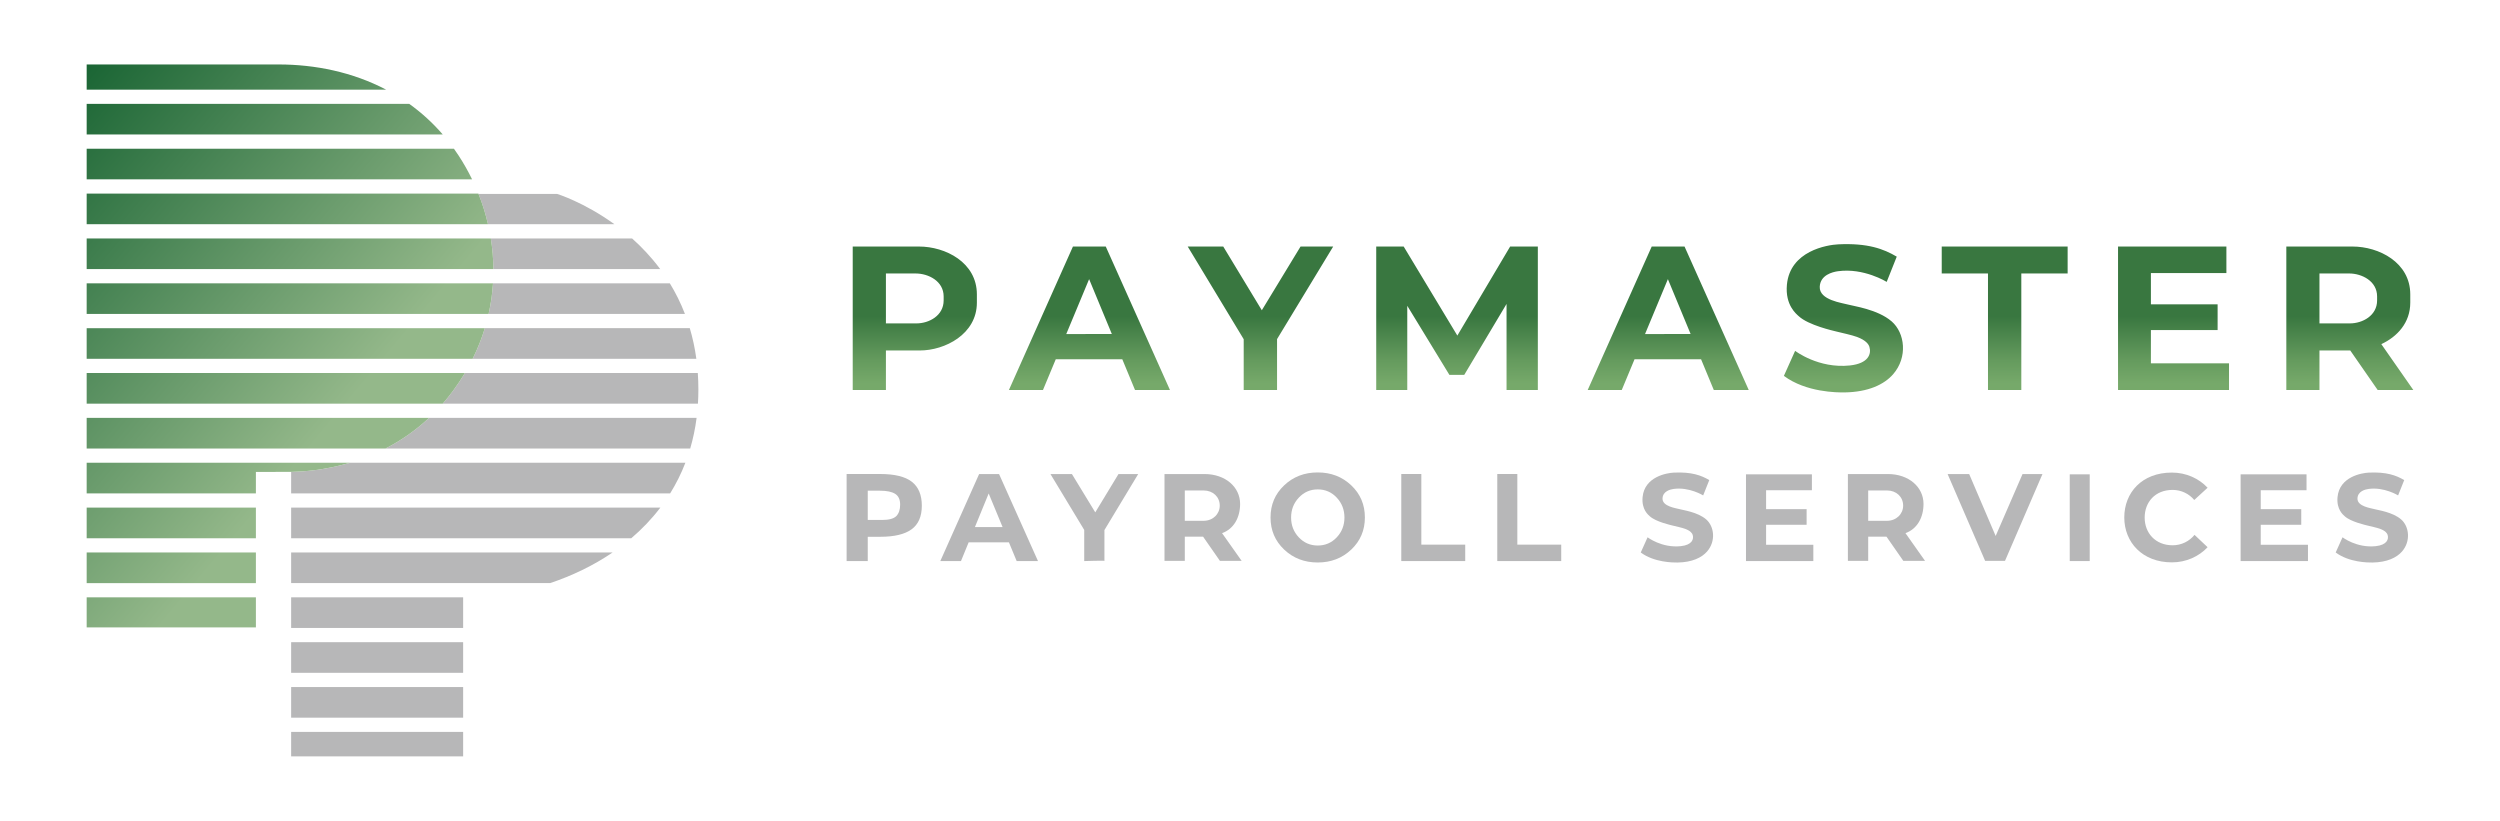<?xml version="1.0" encoding="UTF-8"?> <svg xmlns="http://www.w3.org/2000/svg" xmlns:xlink="http://www.w3.org/1999/xlink" id="Layer_1" viewBox="0 0 6216.05 2040.94"><defs><style>.cls-1{fill:url(#linear-gradient-2);}.cls-2{fill:#b7b7b8;}.cls-3{fill:url(#linear-gradient);}</style><linearGradient id="linear-gradient" x1="949.03" y1="1187.13" x2="12.86" y2="401.84" gradientTransform="matrix(1, 0, 0, 1, 0, 0)" gradientUnits="userSpaceOnUse"><stop offset=".15" stop-color="#94b88a"></stop><stop offset="1" stop-color="#1a6534"></stop></linearGradient><linearGradient id="linear-gradient-2" x1="4060.39" y1="1803.84" x2="4060.39" y2="-45.58" gradientTransform="matrix(1, 0, 0, 1, 0, 0)" gradientUnits="userSpaceOnUse"><stop offset=".46" stop-color="#76a96a"></stop><stop offset=".49" stop-color="#659b5e"></stop><stop offset=".55" stop-color="#397740"></stop><stop offset=".55" stop-color="#397740"></stop></linearGradient></defs><g><g><rect class="cls-2" x="723.91" y="1485.21" width="427.65" height="76.17"></rect><path class="cls-2" d="M723.91,1173.31v53.44h942.37c14.68-23.64,27.42-49.01,37.87-76.17H870.15c-63.96,19.02-118.45,22.21-146.24,22.72Z"></path><path class="cls-2" d="M723.91,1338.29h845.71c26.51-22.6,50.87-47.96,72.3-76.17H723.91v76.17Z"></path><rect class="cls-2" x="723.91" y="1596.75" width="427.65" height="76.17"></rect><rect class="cls-2" x="723.91" y="1708.29" width="427.65" height="76.17"></rect><path class="cls-2" d="M723.91,1449.83h643.99c54.22-18.14,107.2-43.37,155.31-76.17H723.91v76.17Z"></path><rect class="cls-2" x="723.91" y="1819.83" width="427.65" height="60.84"></rect><path class="cls-2" d="M958.53,1115.21h757.61c7.1-24.1,12.46-49.48,15.9-76.17h-665.3c-34.9,32.7-71.82,57.44-108.21,76.17Z"></path><path class="cls-2" d="M1214.88,780.58h488.16c-10.65-27.65-23.4-52.99-37.59-76.17h-439.65c-1.61,25.31-5.2,50.76-10.92,76.17Z"></path><path class="cls-2" d="M1527.68,557.5c-75.52-54.76-142.57-75.38-142.57-75.38h-195.34c9.69,24.36,17.63,49.57,23.64,75.38h314.27Z"></path><path class="cls-2" d="M1226.78,669.04h414.75c-21.79-29.34-45.7-54.58-69.89-76.17h-351.27c4.02,25.01,6.21,50.47,6.41,76.17Z"></path><path class="cls-2" d="M1126.52,971.62c-8.33,11.3-16.91,21.97-25.69,32.04h634.55c.71-11.47,1.08-23.17,1.08-35.09,0-14.07-.5-27.75-1.43-41.08h-579.15c-8.88,14.88-18.65,29.6-29.35,44.13Z"></path><path class="cls-2" d="M1175.18,892.12h556.23c-3.66-26.99-9.22-52.35-16.31-76.17h-509.58c-7.81,25.59-17.87,51.05-30.34,76.17Z"></path></g><path class="cls-3" d="M1155.87,927.5c-8.88,14.88-18.65,29.6-29.35,44.13-8.33,11.3-16.91,21.97-25.69,32.04H215.5v-76.17h940.38Zm-940.38-111.54v76.17h959.69c12.47-25.12,22.52-50.57,30.34-76.17H215.5Zm0,522.33h420.77v-76.17H215.5v76.17Zm0,111.54h420.77v-76.17H215.5v76.17Zm0-299.25v76.17h420.77v-53.35s83.29-.02,87.65-.1c27.79-.52,82.28-3.71,146.24-22.72H215.5Zm0-111.54v76.17H958.53c36.39-18.72,73.3-43.47,108.21-76.17H215.5Zm0-334.63v76.17h999.38c5.72-25.41,9.31-50.86,10.92-76.17H215.5Zm924.76-317.69c-3.77-5.77-7.64-11.41-11.58-16.93H215.5v76.17h958.33c-9.97-20.54-21.21-40.34-33.57-59.24ZM215.5,1559.99h420.77v-74.78H215.5v74.78ZM1017.51,258.25H215.5v76.17h885.4c-25.41-29.45-53.44-54.73-83.38-76.17Zm-324.72-97.98H215.5v62.61H960.02c-83.15-43.59-176.31-62.61-267.23-62.61Zm533.99,508.77c-.2-25.7-2.39-51.16-6.41-76.17H215.5v76.17h1011.29Zm-13.37-111.54c-6.01-25.81-13.96-51.01-23.64-75.38-.1-.26-.21-.53-.31-.79H215.5v76.17h997.91Z"></path></g><path class="cls-1" d="M3314.86,613l-139.7,230.35,.12,.05v126.38h-82.93v-126.38l-139.19-230.4h88.35l95.9,158.44,96.29-158.44h81.16Zm-565.48,0l159.66,356.78h-86.87l-31.66-76.47h-165.45l-31.83,76.47h-84.67l159.22-356.78h81.59Zm-98.18,217.52h113.31l-56.51-136.49-56.81,136.49Zm113.34,.06h0l-113.34-.06-.02,.06h113.37Zm1423.93-217.58l159.66,356.78h-86.87l-31.66-76.47h-165.45l-31.83,76.47h-84.67l159.22-356.78h81.59Zm-98.18,217.52h113.31l-56.51-136.49-56.81,136.49Zm113.34,.06h0l-113.34-.06-.02,.06h113.37Zm-580.04,3.85l-133.45-221.44h-68.27v356.69h77.2v-209.36l104.75,171.76h36.92l105.18-176.37v213.96h77.8v-356.69h-68.84l-131.29,221.44Zm1079.82-35.3c-34.84-30.27-96.12-38.11-107.04-41.57-15.34-4.43-73.27-11.02-71.71-44.66,1.36-29.26,31.97-36.66,45.21-38.51,64.28-8.95,121.23,26.51,121.23,26.51l25.01-62.76c-32.98-19.47-72.47-34.12-145.51-30.6-27.37,1.32-119.93,16.17-127.6,100.52-4.62,50.85,23.52,72.67,29.45,78.16,24.25,22.49,85.64,36.12,94.48,38.34,12,3.01,38.09,8.62,50.47,13.26,22.22,8.32,28.74,18.18,30.72,24.61,5.33,17.34-2.02,41.33-48.57,46.29-78.15,8.32-136.1-36.33-136.1-36.33l-27.95,62.23c55.17,41.12,132.85,41.38,150.79,41.12,59.03-.87,98.71-19.68,120.93-45.29,36.58-42.16,29.45-102.44-3.81-131.34Zm124.53-119.16h115.03v289.8h82.87v-289.8h115.18v-66.98h-313.07v66.98Zm-2399.01,51.98v20.53c0,78.66-79.75,118.96-141.82,118.96h-84.35v98.33h-82.54v-356.78h164.8c65.55,0,143.91,39.34,143.91,118.96Zm-82.62,5.17c0-38.24-38.03-57.14-69.65-57.14h-73.91v124.15h75.73c31.62,0,67.82-19.36,67.82-57.14v-9.86Zm3001.74,83.62h165.86v-64h-165.86v-77.77h187.7v-65.98h-269.43v356.78h275.94v-66.34h-194.22v-82.7Zm572.92,34.95l79.59,114.08h-88.62l-68.22-98.33h-76.56v98.33h-82.4v-356.78h164.52c65.44,0,143.66,39.34,143.66,118.96v20.53c0,50.19-32.41,84.76-71.97,103.21Zm-10.5-118.58c0-38.24-37.96-57.14-69.53-57.14h-73.78v124.15h75.61c31.57,0,67.7-19.36,67.7-57.14v-9.86Z"></path><g><path class="cls-2" d="M5970.17,1291.45c-21.15-18.38-58.35-23.14-64.98-25.24-9.32-2.69-44.49-6.69-43.54-27.11,.82-17.76,19.41-22.26,27.45-23.38,39.02-5.44,73.6,16.09,73.6,16.09l15.18-38.1c-20.03-11.82-44-20.71-88.34-18.58-16.62,.8-72.81,9.82-77.47,61.03-2.81,30.87,14.28,44.12,17.88,47.45,14.72,13.65,51.99,21.93,57.36,23.28,7.29,1.83,23.12,5.23,30.64,8.05,13.49,5.05,17.45,11.04,18.65,14.94,3.24,10.53-1.22,25.09-29.49,28.1-47.45,5.05-82.63-22.06-82.63-22.06l-16.97,37.78c33.5,24.97,80.65,25.12,91.55,24.96,35.84-.53,59.93-11.95,73.42-27.49,22.21-25.59,17.88-62.19-2.32-79.74Z"></path><path class="cls-2" d="M4242.26,1291.45c-21.15-18.38-58.35-23.14-64.98-25.24-9.32-2.69-44.49-6.69-43.54-27.11,.82-17.76,19.41-22.26,27.45-23.38,39.02-5.44,73.6,16.09,73.6,16.09l15.18-38.1c-20.03-11.82-44-20.71-88.34-18.58-16.62,.8-72.81,9.82-77.47,61.03-2.81,30.87,14.28,44.12,17.88,47.45,14.72,13.65,51.99,21.93,57.36,23.28,7.29,1.83,23.12,5.23,30.64,8.05,13.49,5.05,17.45,11.04,18.65,14.94,3.24,10.53-1.22,25.09-29.49,28.1-47.45,5.05-82.63-22.06-82.63-22.06l-16.97,37.78c33.5,24.97,80.65,25.12,91.55,24.96,35.84-.53,59.93-11.95,73.42-27.49,22.21-25.59,17.88-62.19-2.32-79.74Z"></path><path class="cls-2" d="M2267.28,1197.92c16.51,12.91,24.76,32.73,24.76,59.46s-8.48,46.3-25.44,58.69c-16.96,12.39-42.85,18.58-77.66,18.58h-31.33v60.39h-52.56v-216.48h83.22c36.16,0,62.5,6.46,79.01,19.36Zm-38.58,85.17c6.29-6.5,9.43-16,9.43-28.49s-4.1-21.37-12.3-26.63c-8.2-5.26-20.95-7.9-38.24-7.9h-29.99v72.78h35.38c17.52,0,29.42-3.25,35.71-9.76Z"></path><path class="cls-2" d="M3359.8,1366.48c-22.59,21.4-50.39,32.1-83.42,32.1s-60.84-10.7-83.42-32.1c-22.59-21.4-33.88-48.02-33.88-79.86s11.29-58.46,33.88-79.86c22.58-21.4,50.39-32.1,83.42-32.1s60.83,10.7,83.42,32.1c22.58,21.4,33.88,48.02,33.88,79.86s-11.3,58.46-33.88,79.86Zm-16.94-79.7c0-19.33-6.39-35.82-19.18-49.46-12.78-13.65-28.5-20.47-47.14-20.47s-34.36,6.82-47.14,20.47c-12.79,13.65-19.18,30.13-19.18,49.46s6.39,35.77,19.18,49.31c12.78,13.54,28.49,20.31,47.14,20.31s34.36-6.77,47.14-20.31c12.78-13.54,19.18-29.98,19.18-49.31Z"></path><path class="cls-2" d="M3722.86,1395.05v-216.48h49.86v175.64h109.12v40.84h-158.98Z"></path><path class="cls-2" d="M3484.17,1395.05v-216.48h49.86v175.64h109.12v40.84h-158.98Z"></path><path class="cls-2" d="M4505.13,1179.4v39.52h-113.88v47.05h100.75v38.83h-100.75v49.73h117.45v40.51h-167.46v-215.64h163.88Z"></path><path class="cls-2" d="M5735,1179.4v39.52h-113.88v47.05h100.75v38.83h-100.75v49.73h117.45v40.51h-167.46v-215.64h163.88Z"></path><path class="cls-2" d="M5146.24,1179.4h49.67v215.64h-49.67v-215.64Z"></path><path class="cls-2" d="M3038.58,1325.64c29.29-10.49,44.86-39.02,44.86-72.64,0-41.96-36.48-74.35-88.68-74.35h-99.34v215.95h50.49v-60.24h45.44l41.93,60.24h54l-48.7-68.96Zm-46.13-30.73h-46.54v-75.4h46.9c22.92,0,40.01,15.8,40.01,37.7,0,20.47-16.49,37.7-40.37,37.7Z"></path><path class="cls-2" d="M4737.8,1325.64c29.29-10.49,44.86-39.02,44.86-72.64,0-41.96-36.48-74.35-88.68-74.35h-99.34v215.95h50.49v-60.24h45.44l41.93,60.24h54l-48.7-68.96Zm-46.13-30.73h-46.54v-75.4h46.9c22.92,0,40.01,15.8,40.01,37.7,0,20.47-16.49,37.7-40.37,37.7Z"></path><path class="cls-2" d="M2746.09,1394.6v-76.67l83.97-139.27h-49.01l-57.75,95.26-58.06-95.26h-53.38l83.97,138.96v77.44s49.11-1.6,50.26-.45Z"></path><path class="cls-2" d="M2527.89,1395.05h52.99l-96.83-216.4h-49.52l-96.52,216.4h51.38l19.11-46.63h100.07l19.32,46.63Zm-103.83-84.61l34.2-83.43,34.57,83.43h-68.77Z"></path><path class="cls-2" d="M5489.02,1360.57c-21.68,23.13-53.4,37.71-88.73,37.71-73.46,0-118.44-49.98-118.44-111.63s43.59-111.64,118.44-111.64c35.32,0,67.04,14.58,88.72,37.7l-33.18,30.46c-12.76-15.31-32.08-25.07-53.71-25.07-43.98,0-69.59,30.83-69.59,68.85s26.43,68.84,69.59,68.84c22.01,0,41.63-10.11,54.38-25.89l32.52,30.67Z"></path><polygon class="cls-2" points="4842.55 1178.65 4896.17 1178.65 4962.04 1332.67 5028.88 1178.65 5078.46 1178.65 4985.26 1394.6 4935.9 1394.6 4842.55 1178.65"></polygon></g></svg> 